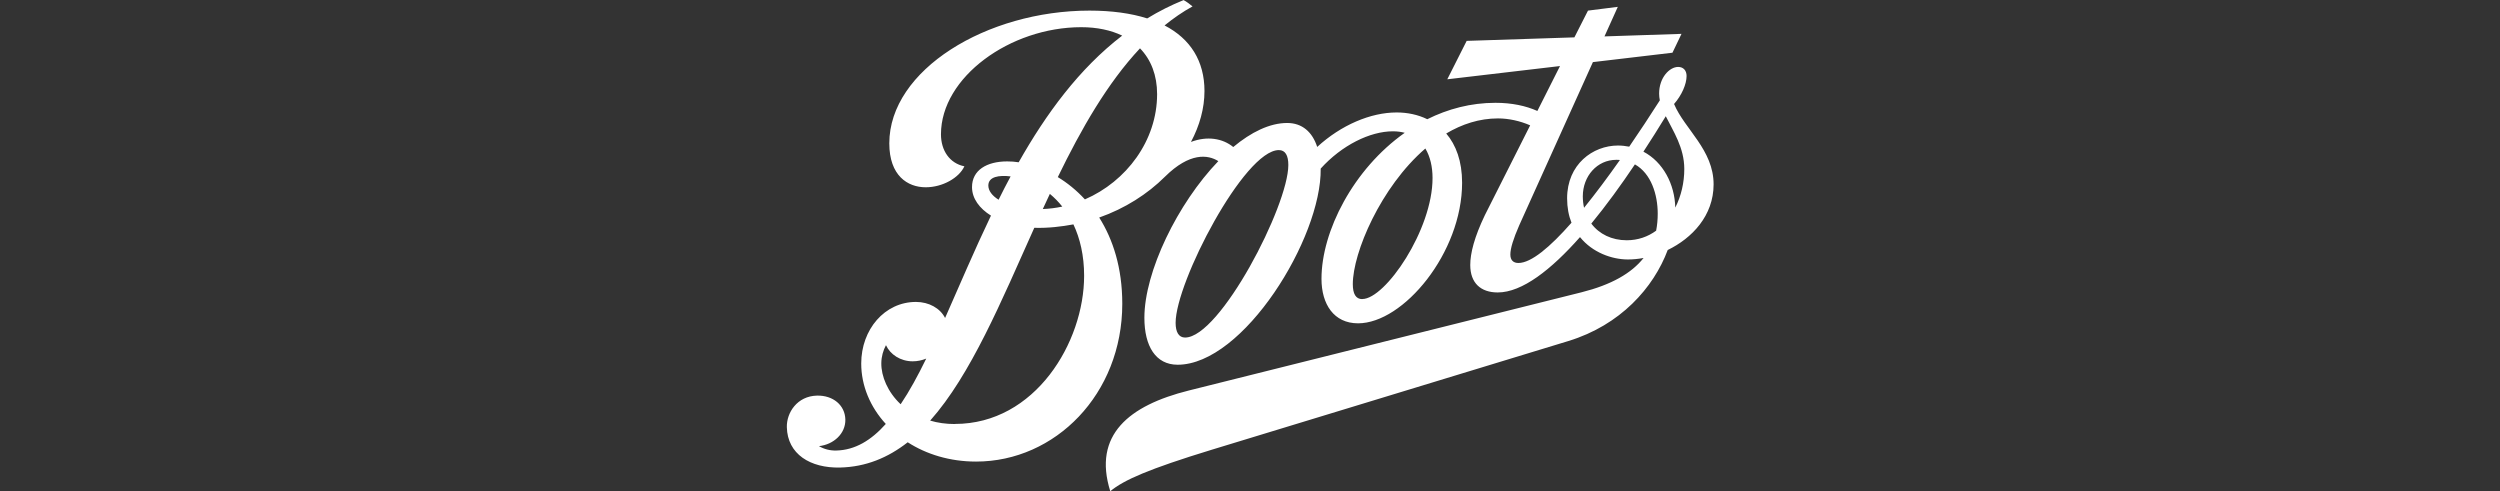 <?xml version="1.0" encoding="UTF-8"?>
<svg id="Layer_1" data-name="Layer 1" xmlns="http://www.w3.org/2000/svg" viewBox="0 0 285 56">
  <rect x="0" y="0" width="285" height="56" fill="#333333" stroke="none"/>
  <defs>
    <style>
      .cls-1 {
        fill: #fff;
      }
    </style>
  </defs>
  <path class="cls-1" d="M190.98,23.65c-.06-2.64-1.38-5.18-3.63-6.36.87-1.33,1.72-2.68,2.55-4.04.85,1.72,2.11,3.58,2.11,6.02,0,1.55-.36,3.08-1.02,4.38M188.81,26.29c-.95.7-2.09,1.1-3.36,1.1-1.7,0-3.14-.7-4.04-1.9,1.7-2.07,3.39-4.39,4.97-6.75,1.85,1.04,2.6,3.44,2.6,5.62,0,.67-.06,1.32-.18,1.93M180.58,23.68c-.09-.41-.14-.85-.14-1.3,0-2.31,1.64-4.16,3.81-4.16.14,0,.29,0,.42.02-1.38,1.96-2.76,3.81-4.09,5.45M155.3,34.1c-.74,0-1.08-.6-1.08-1.71,0-3.57,3.17-11.06,8.27-15.46.56.93.82,2.12.82,3.35.02,5.9-5.38,13.81-8.01,13.81M135.1,38.48c-.72,0-1.08-.62-1.08-1.68,0-4.61,7.83-19.69,11.77-19.69.74,0,1.08.62,1.08,1.7,0,4.66-7.79,19.67-11.77,19.67M123.68,22.73c-.96-1.04-2.01-1.89-3.09-2.54,2.68-5.51,5.65-10.71,9.37-14.68,1.27,1.31,1.95,3.09,1.95,5.22,0,5.3-3.5,9.95-8.23,12M108.86,48.34c-1.04,0-1.98-.14-2.82-.39,4.64-5.22,8.1-13.58,11.87-21.98,1.59.05,3.11-.14,4.46-.39.75,1.59,1.22,3.54,1.22,5.86,0,7.58-5.58,16.89-14.73,16.89M102.68,46.09c-1.49-1.4-2.23-3.2-2.21-4.7.01-.75.21-1.44.53-2.04.48,1.05,1.64,1.84,3.05,1.84.53,0,1.05-.11,1.54-.31-.95,1.95-1.91,3.71-2.92,5.21M112.67,21.15c0-1.02,1.23-1.2,2.54-1.04-.47.88-.93,1.76-1.37,2.66-.74-.46-1.17-1.03-1.17-1.62M119.68,22.1c.52.43,1,.92,1.42,1.45-.73.16-1.47.25-2.22.28.26-.57.53-1.16.8-1.72M190.83,11.87c.89-1.01,1.44-2.28,1.44-3.21,0-.63-.37-1.03-.96-1.03-.98,0-2.17,1.21-2.17,3.04,0,.26.03.51.08.77-1.13,1.77-2.3,3.55-3.49,5.28-.42-.08-.85-.13-1.28-.13-2.86,0-5.8,2.14-5.8,6.02,0,1.05.18,1.98.5,2.78-2.45,2.79-4.6,4.59-6.05,4.59-.57,0-.92-.31-.92-.96,0-.7.34-1.8,1.01-3.33l8.4-18.61,9.07-1.07,1.03-2.15-8.78.29,1.52-3.37-3.4.43-1.55,3.05-12.28.4-2.21,4.38,12.85-1.51-2.58,5.12c-1.32-.59-2.92-.93-4.78-.93-2.81,0-5.42.7-7.77,1.87-1.06-.52-2.27-.77-3.49-.77-2.97,0-6.33,1.43-9.06,3.93-.55-1.7-1.71-2.73-3.42-2.73-2,0-4.12,1.05-6.15,2.74-1.21-.99-2.97-1.28-4.82-.58.99-1.86,1.54-3.84,1.54-5.8,0-3.43-1.61-5.96-4.55-7.48,1.01-.82,2.06-1.55,3.19-2.17-.41-.33-.67-.53-1.02-.72-1.44.58-2.82,1.28-4.15,2.09-1.85-.59-4.06-.89-6.58-.89-11.72,0-22.82,6.77-22.82,15.13,0,3.69,2.09,5.01,4.15,5.01,1.93,0,3.81-1.08,4.41-2.39-1.68-.34-2.67-1.8-2.67-3.65,0-6.51,7.89-12.21,15.99-12.21,1.81,0,3.38.34,4.67.96-4.92,3.78-8.69,8.94-11.8,14.44-.43-.07-.87-.1-1.31-.1-2.33,0-4.01,1-4.01,2.93,0,1.31.86,2.44,2.16,3.25-1.92,4.01-3.61,8.02-5.23,11.67-.56-1.11-1.84-1.83-3.32-1.83-3.57,0-6.24,3.14-6.24,7.02,0,2.54,1.03,4.96,2.8,6.89-1.67,1.87-3.5,2.98-5.64,3.03-.7.02-1.38-.15-1.98-.5,1.67-.18,3.05-1.43,3.01-3.04-.04-1.62-1.39-2.76-3.23-2.72-2.26.05-3.48,1.94-3.44,3.6.07,3.07,2.67,4.68,6.07,4.6,2.94-.07,5.46-1.12,7.71-2.88,2.13,1.37,4.8,2.2,7.79,2.2,9.02,0,16.67-7.68,16.67-17.99,0-4.1-1.06-7.34-2.63-9.83,2.93-1.03,5.5-2.67,7.5-4.66,2.81-2.78,4.89-2.52,6.08-1.77-4.65,4.83-8.43,12.62-8.43,17.86,0,3.24,1.29,5.35,3.79,5.35,7.49,0,16.42-14.43,16.31-22.36,2.4-2.66,5.62-4.25,8.23-4.25.49,0,.94.06,1.35.17-5.85,4.13-9.49,11.21-9.49,16.65,0,2.89,1.41,5.07,4.17,5.07,5.15,0,11.86-8.02,11.86-16.03,0-2.46-.7-4.31-1.81-5.61,1.8-1.07,3.78-1.72,5.9-1.72,1.23,0,2.52.29,3.67.79l-5.16,10.23c-1.2,2.5-1.67,4.35-1.67,5.69,0,2.07,1.21,3.13,3.13,3.13,2.79,0,6.1-2.6,9.38-6.31,1.42,1.76,3.63,2.55,5.47,2.55.58,0,1.18-.06,1.78-.17-1.39,1.75-3.69,3.06-7.07,3.91l-44.78,11.2c-6.8,1.7-10.96,5.05-8.95,11.48,1.55-1.28,4.35-2.52,11.57-4.73l40.65-12.39c5.95-1.82,9.72-6.08,11.33-10.38,2.77-1.34,5.23-3.91,5.23-7.48,0-3.94-3.3-6.29-4.5-9.15"/>
</svg>